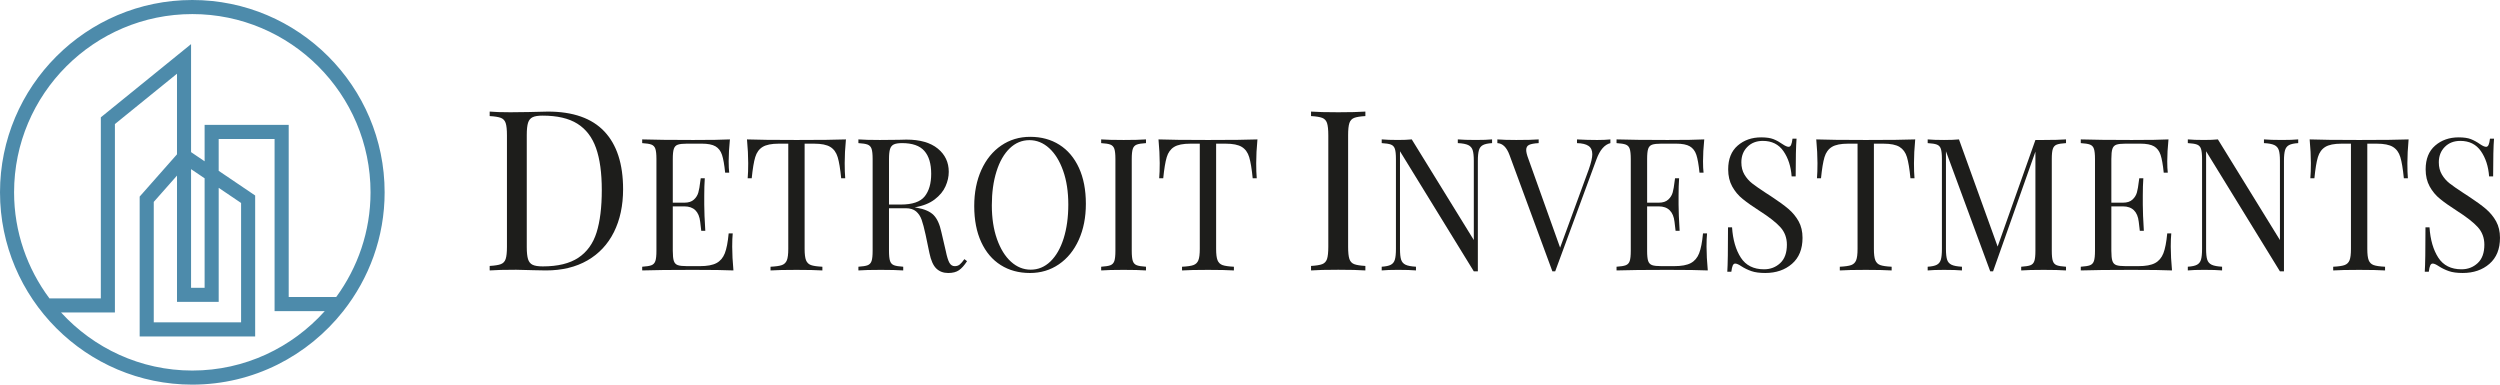 <?xml version="1.0" encoding="UTF-8" standalone="no"?>
<!-- Generator: Adobe Illustrator 16.0.0, SVG Export Plug-In . SVG Version: 6.00 Build 0)  -->

<svg
   xmlns:dc="http://purl.org/dc/elements/1.1/"
   xmlns:cc="http://creativecommons.org/ns#"
   xmlns:rdf="http://www.w3.org/1999/02/22-rdf-syntax-ns#"
   xmlns:svg="http://www.w3.org/2000/svg"
   xmlns="http://www.w3.org/2000/svg"
   xmlns:sodipodi="http://sodipodi.sourceforge.net/DTD/sodipodi-0.dtd"
   xmlns:inkscape="http://www.inkscape.org/namespaces/inkscape"
   version="1.1"
   id="Capa_1"
   x="0px"
   y="0px"
   width="346.084"
   height="53.245"
   viewBox="0 0 346.084 53.245"
   enable-background="new 0 0 595.28 822.05"
   xml:space="preserve"
   sodipodi:docname="LOGO-1.svg"
   inkscape:version="0.92.3 (2405546, 2018-03-11)"><defs
   id="defs3807" /><sodipodi:namedview
   pagecolor="#ffffff"
   bordercolor="#666666"
   borderopacity="1"
   objecttolerance="10"
   gridtolerance="10"
   guidetolerance="10"
   inkscape:pageopacity="0"
   inkscape:pageshadow="2"
   inkscape:window-width="504"
   inkscape:window-height="403"
   id="namedview3805"
   showgrid="false"
   fit-margin-top="0"
   fit-margin-left="0"
   fit-margin-right="0"
   fit-margin-bottom="0"
   inkscape:zoom="1.0352169"
   inkscape:cx="172.39701"
   inkscape:cy="26.006006"
   inkscape:window-x="2563"
   inkscape:window-y="107"
   inkscape:window-maximized="0"
   inkscape:current-layer="Capa_1" />
<g
   id="g3802"
   transform="translate(-125.243,-383.786)">
	<path
   d="m 172.76,426.854 c 3.575,-4.533 5.728,-10.238 5.728,-16.444 0,-14.681 -11.941,-26.624 -26.624,-26.624 -14.68,0 -26.621,11.943 -26.621,26.624 0,14.679 11.941,26.621 26.621,26.621 8.473,-0.001 16.017,-3.993 20.896,-10.177 z m -20.897,-41.119 c 13.605,0 24.674,11.068 24.674,24.674 0,5.419 -1.777,10.421 -4.752,14.495 h -6.576 v -23.83 h -11.641 v 5.042 l -1.876,-1.271 v -14.952 l -12.491,10.135 v 25.064 h -7.117 c -3.059,-4.109 -4.892,-9.181 -4.892,-14.685 0,-13.604 11.069,-24.672 24.671,-24.672 z m 3.654,39.843 v -15.79 l 3.1,2.096 v 16.528 h -12.089 v -16.676 l 3.217,-3.642 v 17.483 h 5.772 z m -1.949,-1.948 h -1.876 v -16.429 l 1.876,1.269 z m -1.705,11.452 c -7.192,0 -13.656,-3.113 -18.169,-8.04 h 7.456 v -26.083 l 8.594,-6.969 v 11.159 L 144.577,411 v 19.363 h 15.989 V 410.85 l -5.05,-3.417 v -4.409 h 7.739 v 23.829 h 6.95 c -4.519,5.038 -11.057,8.229 -18.342,8.229 z"
   id="path3762"
   inkscape:connector-curvature="0"
   style="fill:#4d8bab" />
	<g
   id="g3800">
		<path
   d="m 208.904,401.982 c 1.73,1.831 2.596,4.498 2.596,7.996 0,2.257 -0.423,4.235 -1.267,5.934 -0.848,1.697 -2.072,3.006 -3.674,3.927 -1.604,0.923 -3.517,1.384 -5.739,1.384 l -1.71,-0.032 c -1.103,-0.042 -1.909,-0.062 -2.42,-0.062 -1.612,0 -2.833,0.029 -3.659,0.094 V 420.6 c 0.708,-0.041 1.225,-0.123 1.55,-0.248 0.324,-0.125 0.546,-0.361 0.663,-0.713 0.119,-0.354 0.178,-0.921 0.178,-1.709 v -15.403 c 0,-0.789 -0.059,-1.356 -0.178,-1.71 -0.117,-0.35 -0.339,-0.587 -0.663,-0.713 -0.325,-0.124 -0.842,-0.208 -1.55,-0.248 v -0.623 c 0.689,0.063 1.642,0.094 2.862,0.094 l 2.509,-0.03 c 1.336,-0.041 2.23,-0.063 2.684,-0.063 3.48,-10e-4 6.087,0.916 7.818,2.748 z m -9.927,-1.972 c -0.305,0.145 -0.516,0.405 -0.635,0.776 -0.116,0.372 -0.177,0.932 -0.177,1.678 v 15.527 c 0,0.747 0.061,1.306 0.177,1.675 0.119,0.375 0.33,0.635 0.635,0.778 0.305,0.146 0.771,0.22 1.401,0.22 2.084,0 3.728,-0.4 4.927,-1.197 1.199,-0.797 2.041,-1.963 2.522,-3.494 0.481,-1.532 0.724,-3.486 0.724,-5.869 0,-2.382 -0.266,-4.321 -0.798,-5.823 -0.531,-1.501 -1.392,-2.624 -2.581,-3.37 -1.189,-0.746 -2.797,-1.119 -4.824,-1.119 -0.61,0 -1.067,0.073 -1.371,0.218 z"
   id="path3764"
   inkscape:connector-curvature="0"
   style="fill:#1d1d1b" />
		<path
   d="m 226.773,421.223 c -1.103,-0.052 -2.959,-0.079 -5.572,-0.079 -3.114,0 -5.467,0.027 -7.057,0.079 v -0.513 c 0.585,-0.036 1.01,-0.104 1.278,-0.206 0.268,-0.102 0.45,-0.3 0.547,-0.59 0.099,-0.29 0.146,-0.758 0.146,-1.408 v -12.705 c 0,-0.648 -0.048,-1.118 -0.146,-1.409 -0.097,-0.29 -0.279,-0.485 -0.547,-0.589 -0.269,-0.103 -0.693,-0.171 -1.278,-0.204 v -0.514 c 1.59,0.053 3.942,0.079 7.057,0.079 2.386,0 4.08,-0.025 5.086,-0.079 -0.113,1.127 -0.171,2.136 -0.171,3.022 0,0.667 0.026,1.195 0.074,1.587 h -0.561 c -0.113,-1.108 -0.258,-1.933 -0.438,-2.471 -0.179,-0.538 -0.478,-0.929 -0.899,-1.178 -0.422,-0.248 -1.062,-0.372 -1.922,-0.372 h -2.021 c -0.583,0 -1.01,0.048 -1.277,0.142 -0.268,0.093 -0.449,0.285 -0.547,0.575 -0.099,0.292 -0.146,0.761 -0.146,1.409 v 6.045 h 1.607 c 0.566,0 1.004,-0.139 1.312,-0.423 0.309,-0.281 0.515,-0.613 0.62,-0.997 0.106,-0.384 0.192,-0.867 0.255,-1.45 l 0.074,-0.51 h 0.561 c -0.05,0.719 -0.074,1.52 -0.074,2.408 v 1.229 c 0,0.87 0.049,2.084 0.146,3.638 h -0.561 c -0.016,-0.121 -0.064,-0.534 -0.146,-1.242 -0.08,-0.71 -0.303,-1.242 -0.667,-1.602 -0.365,-0.359 -0.873,-0.539 -1.521,-0.539 h -1.607 v 6.148 c 0,0.65 0.048,1.118 0.146,1.408 0.098,0.29 0.279,0.483 0.547,0.577 0.268,0.095 0.694,0.14 1.277,0.14 h 1.778 c 1.004,0 1.771,-0.14 2.297,-0.422 0.528,-0.281 0.914,-0.736 1.157,-1.357 0.243,-0.621 0.421,-1.541 0.534,-2.754 h 0.561 c -0.048,0.461 -0.072,1.076 -0.072,1.844 0.001,0.974 0.057,2.068 0.17,3.283 z"
   id="path3766"
   inkscape:connector-curvature="0"
   style="fill:#1d1d1b" />
		<path
   d="m 242.177,406.363 c 0,0.855 0.025,1.556 0.074,2.103 h -0.56 c -0.129,-1.314 -0.291,-2.293 -0.487,-2.933 -0.194,-0.641 -0.534,-1.109 -1.022,-1.408 -0.486,-0.299 -1.232,-0.45 -2.238,-0.45 h -1.314 v 14.576 c 0,0.716 0.065,1.238 0.195,1.562 0.13,0.326 0.356,0.547 0.681,0.667 0.325,0.118 0.854,0.195 1.583,0.231 v 0.513 c -0.844,-0.052 -2.037,-0.079 -3.578,-0.079 -1.622,0 -2.821,0.027 -3.601,0.079 v -0.513 c 0.729,-0.036 1.258,-0.113 1.581,-0.231 0.325,-0.12 0.553,-0.341 0.682,-0.667 0.13,-0.323 0.194,-0.846 0.194,-1.562 v -14.576 h -1.313 c -1.006,0 -1.752,0.151 -2.238,0.45 -0.486,0.299 -0.828,0.767 -1.021,1.408 -0.196,0.64 -0.357,1.619 -0.488,2.933 h -0.561 c 0.051,-0.547 0.074,-1.248 0.074,-2.103 0,-0.973 -0.057,-2.063 -0.169,-3.278 1.345,0.053 3.633,0.079 6.86,0.079 3.213,0 5.492,-0.025 6.838,-0.079 -0.117,1.215 -0.172,2.305 -0.172,3.278 z"
   id="path3768"
   inkscape:connector-curvature="0"
   style="fill:#1d1d1b" />
		<path
   d="m 259.113,419.941 c -0.373,0.58 -0.746,0.997 -1.119,1.254 -0.373,0.256 -0.867,0.383 -1.485,0.383 -0.664,0 -1.213,-0.203 -1.642,-0.613 -0.429,-0.41 -0.751,-1.126 -0.962,-2.15 l -0.535,-2.562 c -0.194,-0.89 -0.376,-1.572 -0.546,-2.052 -0.171,-0.477 -0.427,-0.86 -0.768,-1.152 -0.342,-0.289 -0.818,-0.436 -1.436,-0.436 h -2.311 v 5.893 c 0,0.65 0.049,1.118 0.145,1.408 0.098,0.29 0.279,0.488 0.549,0.59 0.268,0.102 0.691,0.17 1.276,0.206 v 0.513 c -0.746,-0.052 -1.774,-0.079 -3.089,-0.079 -1.397,0 -2.435,0.027 -3.116,0.079 v -0.513 c 0.585,-0.036 1.011,-0.104 1.278,-0.206 0.267,-0.102 0.449,-0.3 0.547,-0.59 0.098,-0.29 0.145,-0.758 0.145,-1.408 v -12.705 c 0,-0.648 -0.047,-1.118 -0.145,-1.409 -0.098,-0.29 -0.279,-0.485 -0.547,-0.589 -0.268,-0.103 -0.693,-0.171 -1.278,-0.204 v -0.514 c 0.682,0.053 1.672,0.079 2.97,0.079 l 2.627,-0.025 c 0.309,-0.018 0.658,-0.027 1.047,-0.027 1.881,0 3.328,0.416 4.344,1.243 1.014,0.828 1.521,1.9 1.521,3.214 0,0.668 -0.149,1.337 -0.452,2.011 -0.297,0.676 -0.802,1.281 -1.507,1.82 -0.705,0.536 -1.625,0.9 -2.763,1.088 l 0.292,0.051 c 1.072,0.189 1.852,0.53 2.337,1.024 0.487,0.497 0.844,1.28 1.072,2.356 l 0.608,2.613 c 0.161,0.785 0.332,1.332 0.509,1.64 0.18,0.308 0.423,0.46 0.731,0.46 0.276,0 0.507,-0.076 0.692,-0.229 0.188,-0.156 0.402,-0.402 0.646,-0.745 z m -10.134,-16.163 c -0.252,0.12 -0.427,0.333 -0.524,0.639 -0.096,0.308 -0.145,0.77 -0.145,1.383 v 6.302 h 1.63 c 1.606,0 2.71,-0.376 3.31,-1.127 0.6,-0.752 0.901,-1.792 0.901,-3.124 0,-1.403 -0.317,-2.462 -0.952,-3.178 -0.629,-0.719 -1.661,-1.076 -3.09,-1.076 -0.502,0.002 -0.879,0.062 -1.13,0.181 z"
   id="path3770"
   inkscape:connector-curvature="0"
   style="fill:#1d1d1b" />
		<path
   d="m 271.901,403.828 c 1.16,0.734 2.061,1.799 2.701,3.19 0.64,1.393 0.962,3.052 0.962,4.981 0,1.879 -0.328,3.543 -0.986,4.994 -0.657,1.453 -1.572,2.579 -2.75,3.382 -1.176,0.805 -2.51,1.203 -4.003,1.203 -1.541,0 -2.892,-0.365 -4.051,-1.1 -1.162,-0.734 -2.061,-1.797 -2.702,-3.189 -0.641,-1.391 -0.963,-3.051 -0.963,-4.981 0,-1.877 0.331,-3.545 0.986,-4.996 0.659,-1.45 1.576,-2.579 2.751,-3.38 1.177,-0.802 2.512,-1.204 4.003,-1.204 1.543,-0.001 2.891,0.366 4.052,1.1 z m -6.887,0.5 c -0.785,0.76 -1.394,1.823 -1.822,3.188 -0.433,1.369 -0.646,2.929 -0.646,4.688 0,1.776 0.237,3.338 0.716,4.688 0.479,1.347 1.124,2.39 1.936,3.124 0.811,0.734 1.72,1.102 2.727,1.102 1.037,0 1.949,-0.381 2.736,-1.139 0.785,-0.763 1.395,-1.824 1.826,-3.189 0.429,-1.367 0.645,-2.931 0.645,-4.688 0,-1.776 -0.24,-3.34 -0.719,-4.687 -0.479,-1.35 -1.124,-2.391 -1.935,-3.125 -0.81,-0.734 -1.721,-1.103 -2.726,-1.103 -1.037,10e-4 -1.951,0.381 -2.738,1.141 z"
   id="path3772"
   inkscape:connector-curvature="0"
   style="fill:#1d1d1b" />
		<path
   d="m 283.887,403.599 c -0.583,0.033 -1.011,0.101 -1.277,0.204 -0.268,0.104 -0.452,0.299 -0.549,0.589 -0.097,0.292 -0.146,0.761 -0.146,1.409 v 12.705 c 0,0.65 0.05,1.118 0.146,1.408 0.096,0.29 0.281,0.488 0.549,0.59 0.267,0.102 0.694,0.17 1.277,0.206 v 0.513 c -0.748,-0.052 -1.776,-0.079 -3.09,-0.079 -1.396,0 -2.434,0.027 -3.116,0.079 v -0.513 c 0.585,-0.036 1.011,-0.104 1.277,-0.206 0.268,-0.102 0.449,-0.3 0.549,-0.59 0.097,-0.29 0.146,-0.758 0.146,-1.408 v -12.705 c 0,-0.648 -0.05,-1.118 -0.146,-1.409 -0.1,-0.29 -0.281,-0.485 -0.549,-0.589 -0.267,-0.103 -0.692,-0.171 -1.277,-0.204 v -0.514 c 0.683,0.053 1.72,0.079 3.116,0.079 1.297,0 2.327,-0.025 3.09,-0.079 z"
   id="path3774"
   inkscape:connector-curvature="0"
   style="fill:#1d1d1b" />
		<path
   d="m 299.144,406.363 c 0,0.855 0.024,1.556 0.074,2.103 h -0.561 c -0.13,-1.314 -0.292,-2.293 -0.486,-2.933 -0.196,-0.641 -0.535,-1.109 -1.022,-1.408 -0.488,-0.299 -1.234,-0.45 -2.24,-0.45 h -1.314 v 14.576 c 0,0.716 0.065,1.238 0.195,1.562 0.131,0.326 0.357,0.547 0.682,0.667 0.326,0.118 0.853,0.195 1.584,0.231 v 0.513 c -0.846,-0.052 -2.037,-0.079 -3.58,-0.079 -1.622,0 -2.821,0.027 -3.601,0.079 v -0.513 c 0.729,-0.036 1.259,-0.113 1.581,-0.231 0.324,-0.12 0.553,-0.341 0.682,-0.667 0.13,-0.323 0.195,-0.846 0.195,-1.562 v -14.576 h -1.314 c -1.006,0 -1.752,0.151 -2.237,0.45 -0.487,0.299 -0.829,0.767 -1.022,1.408 -0.194,0.64 -0.356,1.619 -0.487,2.933 h -0.56 c 0.051,-0.547 0.073,-1.248 0.073,-2.103 0,-0.973 -0.058,-2.063 -0.169,-3.278 1.346,0.053 3.632,0.079 6.859,0.079 3.213,0 5.494,-0.025 6.84,-0.079 -0.117,1.215 -0.172,2.305 -0.172,3.278 z"
   id="path3776"
   inkscape:connector-curvature="0"
   style="fill:#1d1d1b" />
		<path
   d="m 314.257,399.856 c -0.707,0.039 -1.224,0.124 -1.55,0.248 -0.323,0.125 -0.545,0.363 -0.663,0.713 -0.119,0.354 -0.177,0.921 -0.177,1.71 v 15.403 c 0,0.788 0.058,1.355 0.177,1.709 0.118,0.352 0.34,0.588 0.663,0.713 0.326,0.125 0.843,0.207 1.55,0.248 v 0.623 c -0.905,-0.064 -2.154,-0.094 -3.747,-0.094 -1.692,0 -2.949,0.029 -3.776,0.094 V 420.6 c 0.708,-0.041 1.225,-0.123 1.548,-0.248 0.326,-0.125 0.545,-0.361 0.665,-0.713 0.117,-0.354 0.178,-0.921 0.178,-1.709 v -15.403 c 0,-0.789 -0.061,-1.356 -0.178,-1.71 -0.12,-0.35 -0.339,-0.587 -0.665,-0.713 -0.323,-0.124 -0.84,-0.208 -1.548,-0.248 v -0.623 c 0.827,0.063 2.084,0.094 3.776,0.094 1.573,0 2.821,-0.03 3.747,-0.094 z"
   id="path3778"
   inkscape:connector-curvature="0"
   style="fill:#1d1d1b" />
		<path
   d="m 331.797,403.599 c -0.564,0.033 -0.988,0.124 -1.264,0.269 -0.277,0.145 -0.463,0.383 -0.56,0.717 -0.097,0.333 -0.146,0.823 -0.146,1.471 v 15.293 h -0.559 l -10.22,-16.624 v 13.524 c 0,0.664 0.052,1.161 0.157,1.484 0.106,0.326 0.312,0.561 0.619,0.705 0.309,0.146 0.787,0.234 1.437,0.271 v 0.513 c -0.584,-0.052 -1.41,-0.079 -2.482,-0.079 -0.973,0 -1.727,0.027 -2.262,0.079 v -0.513 c 0.568,-0.036 0.988,-0.124 1.265,-0.271 0.276,-0.145 0.462,-0.383 0.559,-0.715 0.1,-0.336 0.146,-0.825 0.146,-1.475 v -12.449 c 0,-0.648 -0.047,-1.118 -0.146,-1.409 -0.097,-0.29 -0.278,-0.485 -0.546,-0.589 -0.267,-0.103 -0.694,-0.171 -1.277,-0.204 v -0.514 c 0.535,0.053 1.289,0.079 2.262,0.079 0.73,0 1.363,-0.025 1.898,-0.079 l 8.591,13.935 v -10.963 c 0,-0.666 -0.055,-1.159 -0.16,-1.485 -0.105,-0.323 -0.312,-0.559 -0.62,-0.704 -0.307,-0.145 -0.786,-0.236 -1.436,-0.269 v -0.514 c 0.585,0.053 1.411,0.079 2.483,0.079 0.973,0 1.726,-0.025 2.261,-0.079 z"
   id="path3780"
   inkscape:connector-curvature="0"
   style="fill:#1d1d1b" />
		<path
   d="m 348.176,403.085 v 0.514 c -0.811,0.204 -1.453,0.949 -1.923,2.228 l -5.72,15.523 h -0.191 -0.197 l -5.938,-16.11 c -0.391,-1.061 -0.949,-1.607 -1.679,-1.641 v -0.514 c 0.649,0.053 1.518,0.079 2.603,0.079 1.396,0 2.436,-0.025 3.115,-0.079 v 0.514 c -0.617,0.033 -1.057,0.115 -1.324,0.242 -0.271,0.128 -0.402,0.366 -0.402,0.707 0,0.29 0.098,0.692 0.292,1.202 l 4.403,12.321 3.968,-10.834 c 0.324,-0.924 0.486,-1.622 0.486,-2.101 0,-0.53 -0.176,-0.914 -0.522,-1.152 -0.35,-0.239 -0.881,-0.366 -1.596,-0.384 v -0.514 c 0.926,0.053 1.858,0.079 2.799,0.079 0.729,-0.001 1.339,-0.027 1.826,-0.08 z"
   id="path3782"
   inkscape:connector-curvature="0"
   style="fill:#1d1d1b" />
		<path
   d="m 361.658,421.223 c -1.105,-0.052 -2.963,-0.079 -5.574,-0.079 -3.114,0 -5.467,0.027 -7.057,0.079 v -0.513 c 0.585,-0.036 1.01,-0.104 1.278,-0.206 0.268,-0.102 0.45,-0.3 0.547,-0.59 0.097,-0.29 0.145,-0.758 0.145,-1.408 v -12.705 c 0,-0.648 -0.048,-1.118 -0.145,-1.409 -0.097,-0.29 -0.279,-0.485 -0.547,-0.589 -0.269,-0.103 -0.693,-0.171 -1.278,-0.204 v -0.514 c 1.59,0.053 3.942,0.079 7.057,0.079 2.385,0 4.08,-0.025 5.086,-0.079 -0.115,1.127 -0.171,2.136 -0.171,3.022 0,0.667 0.024,1.195 0.074,1.587 h -0.562 c -0.112,-1.108 -0.259,-1.933 -0.436,-2.471 -0.18,-0.538 -0.481,-0.929 -0.901,-1.178 -0.421,-0.248 -1.062,-0.372 -1.923,-0.372 h -2.02 c -0.584,0 -1.01,0.048 -1.277,0.142 -0.268,0.093 -0.45,0.285 -0.549,0.575 -0.097,0.292 -0.144,0.761 -0.144,1.409 v 6.045 h 1.604 c 0.568,0 1.006,-0.139 1.314,-0.423 0.307,-0.281 0.516,-0.613 0.622,-0.997 0.103,-0.384 0.188,-0.867 0.253,-1.45 l 0.074,-0.51 h 0.559 c -0.049,0.719 -0.073,1.52 -0.073,2.408 v 1.229 c 0,0.87 0.05,2.084 0.146,3.638 h -0.561 c -0.015,-0.121 -0.065,-0.534 -0.146,-1.242 -0.081,-0.71 -0.303,-1.242 -0.67,-1.602 -0.363,-0.359 -0.872,-0.539 -1.52,-0.539 h -1.604 v 6.148 c 0,0.65 0.047,1.118 0.144,1.408 0.099,0.29 0.281,0.483 0.549,0.577 0.268,0.095 0.693,0.14 1.277,0.14 h 1.776 c 1.005,0 1.773,-0.14 2.299,-0.422 0.528,-0.281 0.914,-0.736 1.157,-1.357 0.243,-0.621 0.423,-1.541 0.534,-2.754 h 0.56 c -0.047,0.461 -0.071,1.076 -0.071,1.844 0.003,0.974 0.059,2.068 0.174,3.283 z"
   id="path3784"
   inkscape:connector-curvature="0"
   style="fill:#1d1d1b" />
		<path
   d="m 370.746,403.049 c 0.414,0.16 0.838,0.395 1.276,0.703 0.357,0.24 0.634,0.359 0.829,0.359 0.146,0 0.258,-0.089 0.34,-0.271 0.08,-0.178 0.145,-0.465 0.195,-0.858 h 0.559 c -0.08,0.991 -0.121,2.732 -0.121,5.226 h -0.559 c -0.1,-1.382 -0.475,-2.548 -1.133,-3.495 -0.656,-0.949 -1.61,-1.423 -2.859,-1.423 -0.876,0 -1.591,0.278 -2.142,0.834 -0.553,0.554 -0.826,1.266 -0.826,2.139 0,0.649 0.142,1.213 0.424,1.688 0.286,0.479 0.646,0.89 1.083,1.232 0.438,0.341 1.062,0.776 1.873,1.305 l 0.709,0.459 c 1.021,0.668 1.828,1.253 2.419,1.755 0.593,0.505 1.066,1.082 1.425,1.73 0.356,0.648 0.534,1.408 0.534,2.28 0,1.554 -0.486,2.753 -1.46,3.599 -0.973,0.844 -2.207,1.266 -3.697,1.266 -0.78,0 -1.416,-0.084 -1.91,-0.255 -0.496,-0.171 -0.971,-0.399 -1.424,-0.692 -0.357,-0.238 -0.635,-0.357 -0.828,-0.357 -0.145,0 -0.26,0.091 -0.341,0.268 -0.08,0.18 -0.146,0.467 -0.195,0.859 h -0.559 c 0.065,-0.939 0.099,-2.989 0.099,-6.147 h 0.559 c 0.113,1.726 0.52,3.125 1.216,4.202 0.698,1.075 1.767,1.611 3.213,1.611 0.876,0 1.622,-0.285 2.239,-0.857 0.615,-0.57 0.923,-1.422 0.923,-2.549 0,-0.955 -0.304,-1.767 -0.912,-2.434 -0.608,-0.665 -1.57,-1.416 -2.885,-2.254 -0.956,-0.615 -1.729,-1.16 -2.323,-1.641 -0.592,-0.474 -1.074,-1.053 -1.448,-1.727 -0.373,-0.676 -0.559,-1.465 -0.559,-2.37 0,-1.435 0.438,-2.532 1.313,-3.291 0.877,-0.76 1.964,-1.141 3.262,-1.141 0.713,0.002 1.275,0.084 1.691,0.247 z"
   id="path3786"
   inkscape:connector-curvature="0"
   style="fill:#1d1d1b" />
		<path
   d="m 390.201,406.363 c 0,0.855 0.024,1.556 0.074,2.103 h -0.562 c -0.128,-1.314 -0.292,-2.293 -0.485,-2.933 -0.196,-0.641 -0.537,-1.109 -1.022,-1.408 -0.487,-0.299 -1.233,-0.45 -2.239,-0.45 h -1.314 v 14.576 c 0,0.716 0.064,1.238 0.195,1.562 0.131,0.326 0.357,0.547 0.681,0.667 0.326,0.118 0.852,0.195 1.581,0.231 v 0.513 c -0.843,-0.052 -2.034,-0.079 -3.576,-0.079 -1.622,0 -2.821,0.027 -3.601,0.079 v -0.513 c 0.729,-0.036 1.255,-0.113 1.581,-0.231 0.323,-0.12 0.55,-0.341 0.682,-0.667 0.129,-0.323 0.194,-0.846 0.194,-1.562 v -14.576 h -1.313 c -1.006,0 -1.753,0.151 -2.24,0.45 -0.485,0.299 -0.826,0.767 -1.022,1.408 -0.192,0.64 -0.354,1.619 -0.485,2.933 h -0.559 c 0.047,-0.547 0.071,-1.248 0.071,-2.103 0,-0.973 -0.056,-2.063 -0.169,-3.278 1.347,0.053 3.634,0.079 6.861,0.079 3.213,0 5.49,-0.025 6.839,-0.079 -0.115,1.215 -0.172,2.305 -0.172,3.278 z"
   id="path3788"
   inkscape:connector-curvature="0"
   style="fill:#1d1d1b" />
		<path
   d="m 409.97,403.803 c -0.268,0.104 -0.448,0.299 -0.545,0.589 -0.1,0.292 -0.146,0.761 -0.146,1.409 v 12.705 c 0,0.65 0.047,1.118 0.146,1.408 0.097,0.29 0.277,0.488 0.545,0.59 0.269,0.102 0.694,0.17 1.278,0.206 v 0.513 c -0.746,-0.052 -1.776,-0.079 -3.091,-0.079 -1.396,0 -2.433,0.027 -3.114,0.079 v -0.513 c 0.584,-0.036 1.009,-0.104 1.279,-0.206 0.268,-0.102 0.448,-0.3 0.545,-0.59 0.099,-0.29 0.146,-0.758 0.146,-1.408 v -13.73 l -5.863,16.574 h -0.391 l -6.131,-16.624 v 13.524 c 0,0.664 0.054,1.161 0.16,1.484 0.105,0.326 0.311,0.561 0.619,0.705 0.308,0.146 0.787,0.234 1.437,0.271 v 0.513 c -0.585,-0.052 -1.411,-0.079 -2.483,-0.079 -0.973,0 -1.729,0.027 -2.263,0.079 v -0.513 c 0.566,-0.036 0.989,-0.124 1.266,-0.271 0.276,-0.145 0.462,-0.383 0.56,-0.715 0.096,-0.336 0.146,-0.825 0.146,-1.475 V 405.8 c 0,-0.648 -0.051,-1.118 -0.146,-1.409 -0.098,-0.29 -0.278,-0.485 -0.549,-0.589 -0.268,-0.103 -0.691,-0.171 -1.276,-0.204 v -0.514 c 0.534,0.053 1.29,0.079 2.263,0.079 0.843,0 1.534,-0.025 2.069,-0.079 l 5.352,14.833 5.231,-14.754 h 1.144 c 1.314,0 2.345,-0.025 3.091,-0.079 v 0.514 c -0.585,0.034 -1.011,0.102 -1.279,0.205 z"
   id="path3790"
   inkscape:connector-curvature="0"
   style="fill:#1d1d1b" />
		<path
   d="m 425.922,421.223 c -1.104,-0.052 -2.961,-0.079 -5.574,-0.079 -3.113,0 -5.468,0.027 -7.055,0.079 v -0.513 c 0.583,-0.036 1.009,-0.104 1.276,-0.206 0.269,-0.102 0.451,-0.3 0.546,-0.59 0.098,-0.29 0.146,-0.758 0.146,-1.408 v -12.705 c 0,-0.648 -0.049,-1.118 -0.146,-1.409 -0.095,-0.29 -0.277,-0.485 -0.546,-0.589 -0.268,-0.103 -0.693,-0.171 -1.276,-0.204 v -0.514 c 1.587,0.053 3.941,0.079 7.055,0.079 2.387,0 4.08,-0.025 5.087,-0.079 -0.114,1.127 -0.171,2.136 -0.171,3.022 0,0.667 0.024,1.195 0.074,1.587 h -0.562 c -0.112,-1.108 -0.259,-1.933 -0.437,-2.471 -0.18,-0.538 -0.48,-0.929 -0.9,-1.178 -0.423,-0.248 -1.062,-0.372 -1.923,-0.372 h -2.019 c -0.585,0 -1.013,0.048 -1.279,0.142 -0.268,0.093 -0.449,0.285 -0.547,0.575 -0.098,0.292 -0.146,0.761 -0.146,1.409 v 6.045 h 1.604 c 0.569,0 1.007,-0.139 1.313,-0.423 0.309,-0.281 0.517,-0.613 0.622,-0.997 0.104,-0.384 0.189,-0.867 0.254,-1.45 l 0.074,-0.51 h 0.561 c -0.05,0.719 -0.074,1.52 -0.074,2.408 v 1.229 c 0,0.87 0.049,2.084 0.145,3.638 h -0.559 c -0.015,-0.121 -0.064,-0.534 -0.146,-1.242 -0.08,-0.71 -0.302,-1.242 -0.669,-1.602 -0.364,-0.359 -0.871,-0.539 -1.521,-0.539 h -1.604 v 6.148 c 0,0.65 0.048,1.118 0.146,1.408 0.098,0.29 0.279,0.483 0.547,0.577 0.267,0.095 0.694,0.14 1.279,0.14 h 1.775 c 1.005,0 1.773,-0.14 2.299,-0.422 0.527,-0.281 0.914,-0.736 1.157,-1.357 0.241,-0.621 0.421,-1.541 0.534,-2.754 h 0.56 c -0.047,0.461 -0.073,1.076 -0.073,1.844 10e-4,0.974 0.06,2.068 0.173,3.283 z"
   id="path3792"
   inkscape:connector-curvature="0"
   style="fill:#1d1d1b" />
		<path
   d="m 443.393,403.599 c -0.568,0.033 -0.991,0.124 -1.265,0.269 -0.276,0.145 -0.462,0.383 -0.562,0.717 -0.097,0.333 -0.146,0.823 -0.146,1.471 v 15.293 h -0.559 l -10.22,-16.624 v 13.524 c 0,0.664 0.051,1.161 0.157,1.484 0.105,0.326 0.312,0.561 0.62,0.705 0.309,0.146 0.788,0.234 1.435,0.271 v 0.513 c -0.581,-0.052 -1.41,-0.079 -2.479,-0.079 -0.975,0 -1.727,0.027 -2.265,0.079 v -0.513 c 0.568,-0.036 0.991,-0.124 1.265,-0.271 0.276,-0.145 0.464,-0.383 0.562,-0.715 0.098,-0.336 0.146,-0.825 0.146,-1.475 v -12.449 c 0,-0.648 -0.049,-1.118 -0.146,-1.409 -0.098,-0.29 -0.28,-0.485 -0.548,-0.589 -0.268,-0.103 -0.693,-0.171 -1.278,-0.204 v -0.514 c 0.538,0.053 1.29,0.079 2.265,0.079 0.731,0 1.362,-0.025 1.898,-0.079 l 8.589,13.935 v -10.963 c 0,-0.666 -0.052,-1.159 -0.158,-1.485 -0.105,-0.323 -0.312,-0.559 -0.619,-0.704 -0.311,-0.145 -0.789,-0.236 -1.436,-0.269 v -0.514 c 0.584,0.053 1.41,0.079 2.479,0.079 0.976,0 1.729,-0.025 2.265,-0.079 z"
   id="path3794"
   inkscape:connector-curvature="0"
   style="fill:#1d1d1b" />
		<path
   d="m 458.506,406.363 c 0,0.855 0.021,1.556 0.07,2.103 h -0.559 c -0.131,-1.314 -0.293,-2.293 -0.488,-2.933 -0.193,-0.641 -0.534,-1.109 -1.022,-1.408 -0.484,-0.299 -1.232,-0.45 -2.236,-0.45 h -1.314 v 14.576 c 0,0.716 0.065,1.238 0.193,1.562 0.13,0.326 0.356,0.547 0.683,0.667 0.323,0.118 0.852,0.195 1.582,0.231 v 0.513 c -0.845,-0.052 -2.037,-0.079 -3.577,-0.079 -1.624,0 -2.823,0.027 -3.603,0.079 v -0.513 c 0.729,-0.036 1.257,-0.113 1.582,-0.231 0.324,-0.12 0.551,-0.341 0.683,-0.667 0.13,-0.323 0.193,-0.846 0.193,-1.562 v -14.576 h -1.313 c -1.006,0 -1.752,0.151 -2.239,0.45 -0.488,0.299 -0.826,0.767 -1.022,1.408 -0.195,0.64 -0.356,1.619 -0.486,2.933 h -0.561 c 0.05,-0.547 0.074,-1.248 0.074,-2.103 0,-0.973 -0.058,-2.063 -0.171,-3.278 1.346,0.053 3.633,0.079 6.863,0.079 3.211,0 5.49,-0.025 6.836,-0.079 -0.112,1.215 -0.168,2.305 -0.168,3.278 z"
   id="path3796"
   inkscape:connector-curvature="0"
   style="fill:#1d1d1b" />
		<path
   d="m 467.299,403.049 c 0.414,0.16 0.842,0.395 1.279,0.703 0.356,0.24 0.632,0.359 0.826,0.359 0.146,0 0.26,-0.089 0.342,-0.271 0.081,-0.178 0.146,-0.465 0.193,-0.858 h 0.562 c -0.083,0.991 -0.124,2.732 -0.124,5.226 h -0.559 c -0.097,-1.382 -0.475,-2.548 -1.13,-3.495 -0.658,-0.949 -1.611,-1.423 -2.86,-1.423 -0.876,0 -1.591,0.278 -2.141,0.834 -0.553,0.554 -0.829,1.266 -0.829,2.139 0,0.649 0.142,1.213 0.428,1.688 0.282,0.479 0.644,0.89 1.081,1.232 0.438,0.341 1.063,0.776 1.875,1.305 l 0.705,0.459 c 1.022,0.668 1.829,1.253 2.421,1.755 0.591,0.505 1.067,1.082 1.425,1.73 0.354,0.648 0.534,1.408 0.534,2.28 0,1.554 -0.487,2.753 -1.46,3.599 -0.973,0.844 -2.206,1.266 -3.699,1.266 -0.778,0 -1.416,-0.084 -1.909,-0.255 -0.495,-0.171 -0.969,-0.399 -1.425,-0.692 -0.357,-0.238 -0.631,-0.357 -0.827,-0.357 -0.146,0 -0.259,0.091 -0.342,0.268 -0.08,0.18 -0.145,0.467 -0.193,0.859 h -0.559 c 0.063,-0.939 0.097,-2.989 0.097,-6.147 h 0.559 c 0.115,1.726 0.52,3.125 1.218,4.202 0.696,1.075 1.769,1.611 3.212,1.611 0.877,0 1.623,-0.285 2.239,-0.857 0.617,-0.57 0.924,-1.422 0.924,-2.549 0,-0.955 -0.305,-1.767 -0.911,-2.434 -0.609,-0.665 -1.57,-1.416 -2.885,-2.254 -0.957,-0.615 -1.732,-1.16 -2.326,-1.641 -0.59,-0.474 -1.072,-1.053 -1.445,-1.727 -0.373,-0.676 -0.561,-1.465 -0.561,-2.37 0,-1.435 0.438,-2.532 1.314,-3.291 0.876,-0.76 1.962,-1.141 3.26,-1.141 0.714,0.002 1.279,0.084 1.691,0.247 z"
   id="path3798"
   inkscape:connector-curvature="0"
   style="fill:#1d1d1b" />
	</g>
</g>
</svg>